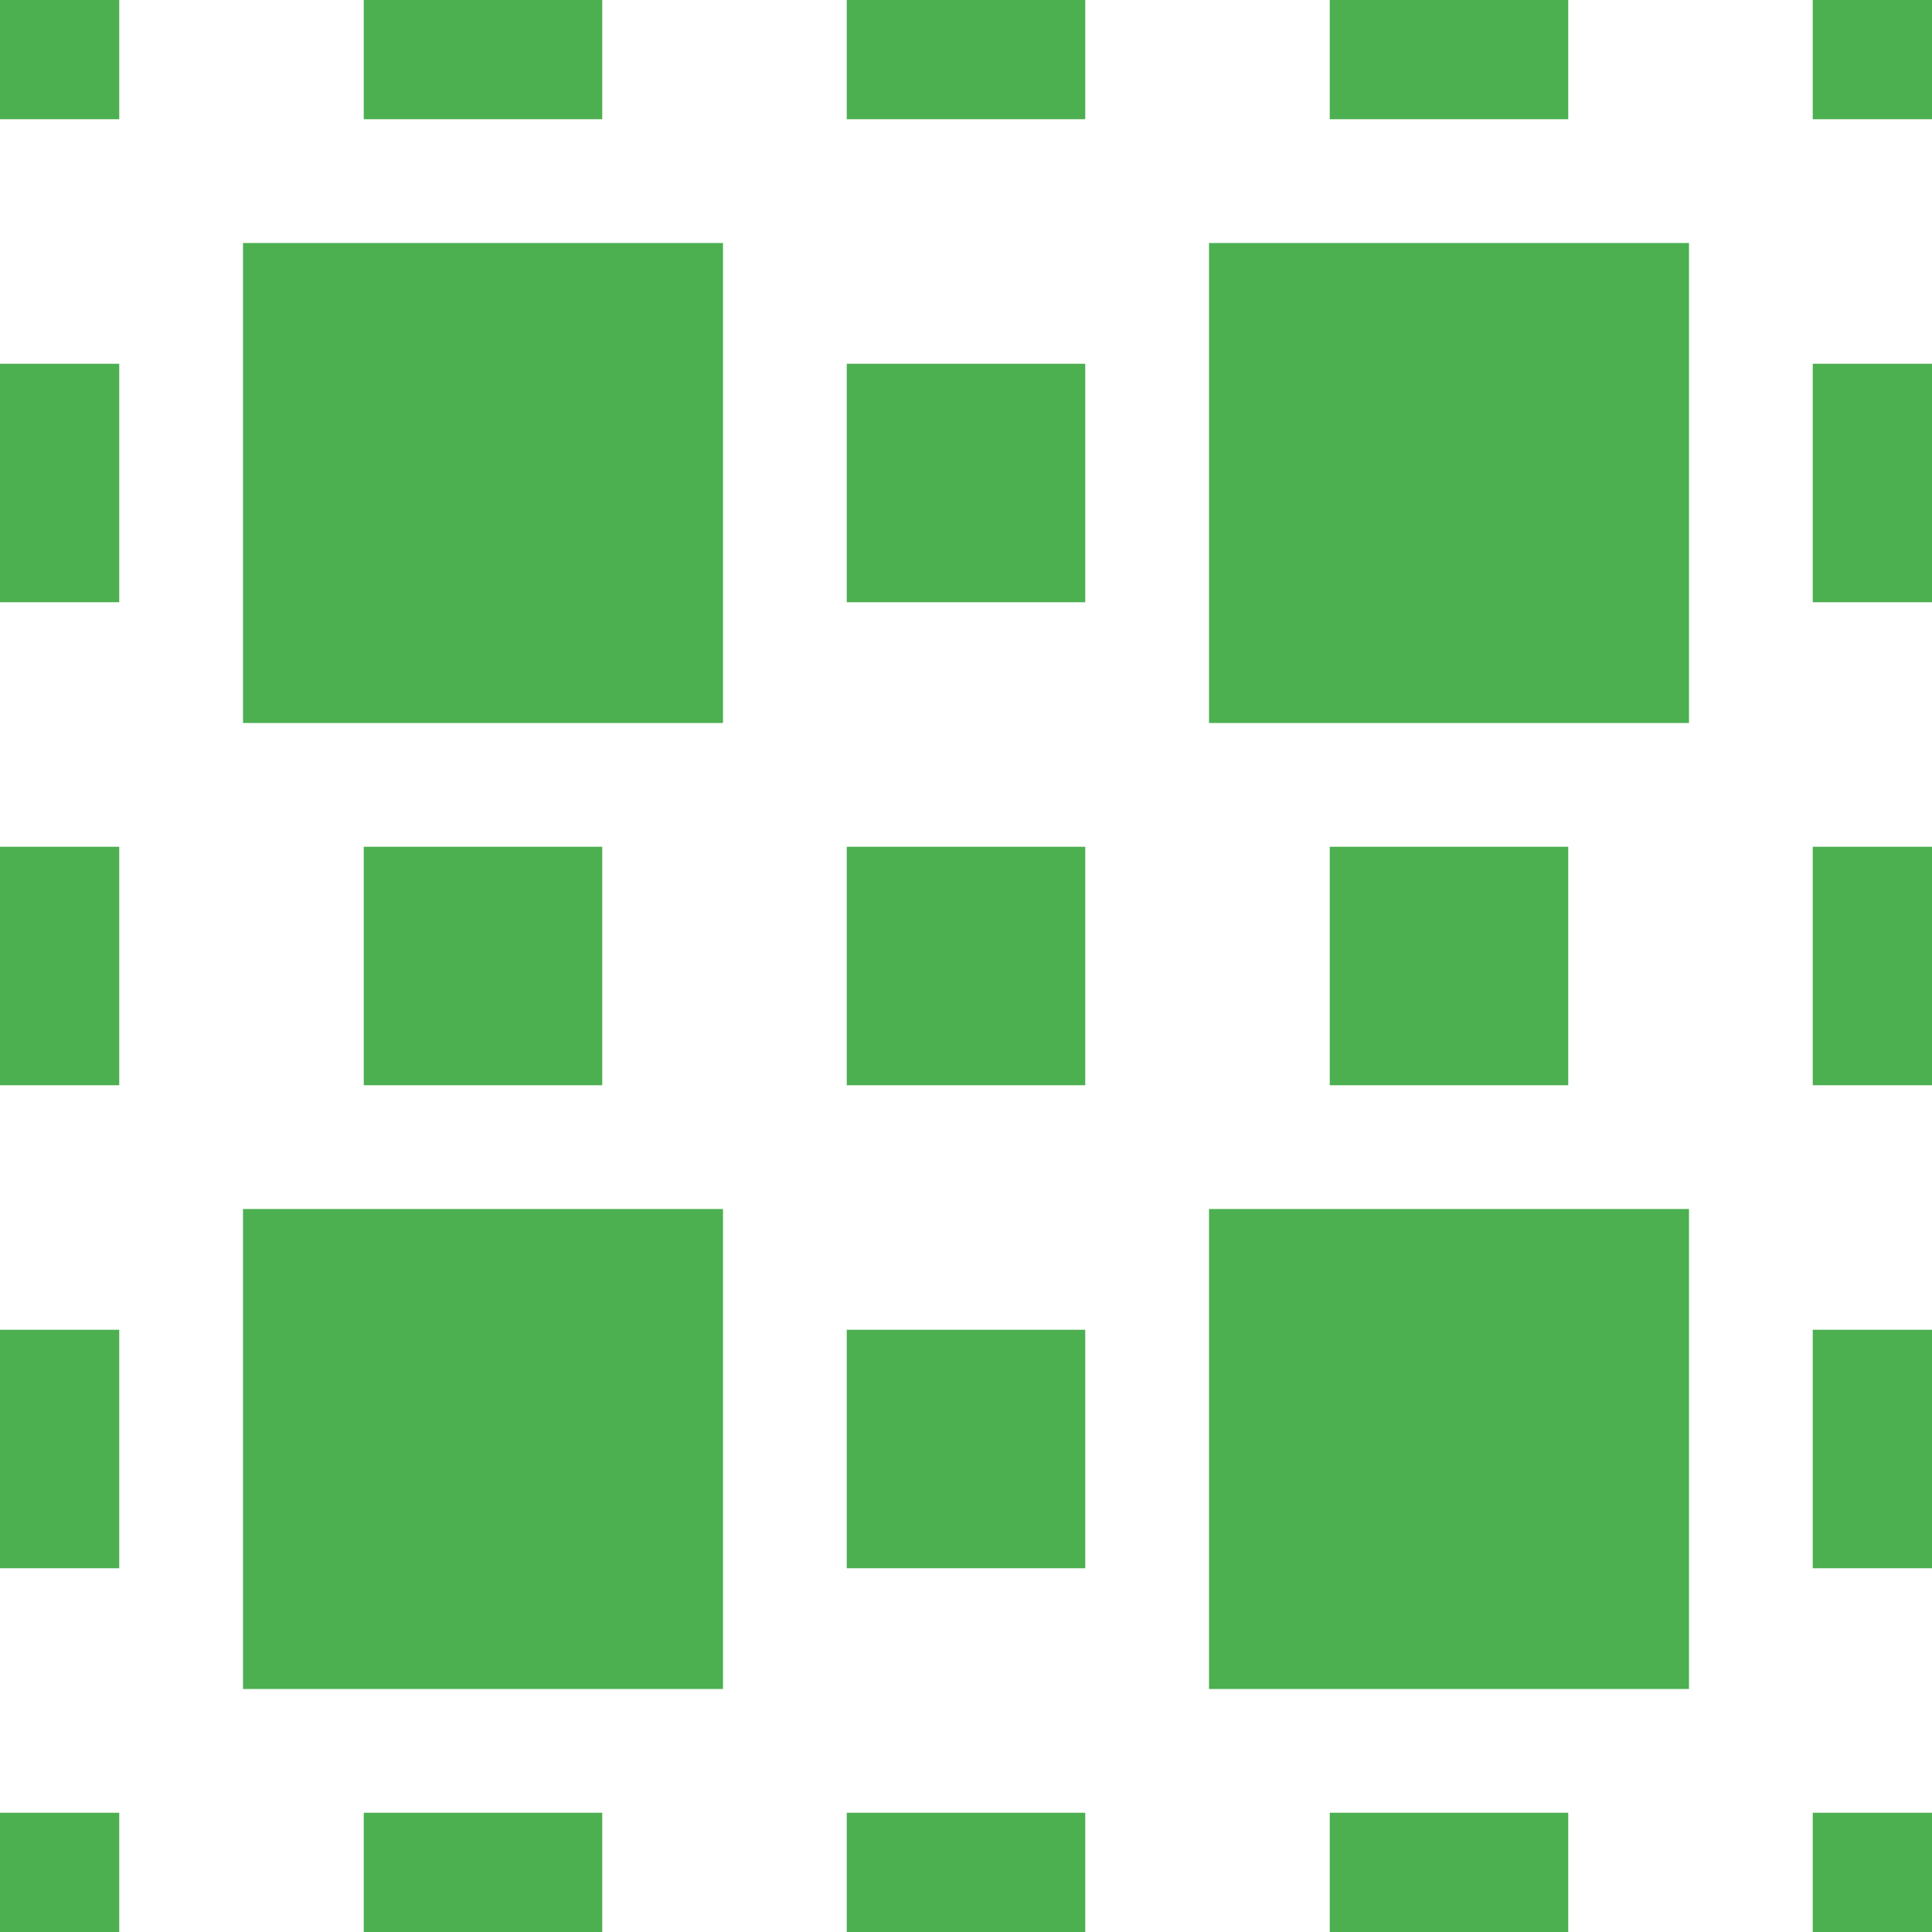 <?xml version="1.0" standalone="no"?>
<!DOCTYPE svg PUBLIC "-//W3C//DTD SVG 20010904//EN"
 "http://www.w3.org/TR/2001/REC-SVG-20010904/DTD/svg10.dtd">
<svg version="1.0" xmlns="http://www.w3.org/2000/svg"
 width="1280pt" height="1280pt" viewBox="0 0 1280 1280"
 preserveAspectRatio="xMidYMid meet">
<g transform="translate(0,1280) scale(0.1,-0.1)"
fill="#4caf50" stroke="none">
<path d="M0 12405 l0 -395 395 0 395 0 0 395 0 395 -395 0 -395 0 0 -395z"/>
<path d="M2410 12405 l0 -395 790 0 790 0 0 395 0 395 -790 0 -790 0 0 -395z"/>
<path d="M5610 12405 l0 -395 790 0 790 0 0 395 0 395 -790 0 -790 0 0 -395z"/>
<path d="M8810 12405 l0 -395 790 0 790 0 0 395 0 395 -790 0 -790 0 0 -395z"/>
<path d="M12010 12405 l0 -395 395 0 395 0 0 395 0 395 -395 0 -395 0 0 -395z"/>
<path d="M1610 9600 l0 -1590 1590 0 1590 0 0 1590 0 1590 -1590 0 -1590 0 0
-1590z"/>
<path d="M8010 9600 l0 -1590 1590 0 1590 0 0 1590 0 1590 -1590 0 -1590 0 0
-1590z"/>
<path d="M0 9600 l0 -790 395 0 395 0 0 790 0 790 -395 0 -395 0 0 -790z"/>
<path d="M5610 9600 l0 -790 790 0 790 0 0 790 0 790 -790 0 -790 0 0 -790z"/>
<path d="M12010 9600 l0 -790 395 0 395 0 0 790 0 790 -395 0 -395 0 0 -790z"/>
<path d="M0 6400 l0 -790 395 0 395 0 0 790 0 790 -395 0 -395 0 0 -790z"/>
<path d="M2410 6400 l0 -790 790 0 790 0 0 790 0 790 -790 0 -790 0 0 -790z"/>
<path d="M5610 6400 l0 -790 790 0 790 0 0 790 0 790 -790 0 -790 0 0 -790z"/>
<path d="M8810 6400 l0 -790 790 0 790 0 0 790 0 790 -790 0 -790 0 0 -790z"/>
<path d="M12010 6400 l0 -790 395 0 395 0 0 790 0 790 -395 0 -395 0 0 -790z"/>
<path d="M1610 3200 l0 -1590 1590 0 1590 0 0 1590 0 1590 -1590 0 -1590 0 0
-1590z"/>
<path d="M8010 3200 l0 -1590 1590 0 1590 0 0 1590 0 1590 -1590 0 -1590 0 0
-1590z"/>
<path d="M0 3200 l0 -790 395 0 395 0 0 790 0 790 -395 0 -395 0 0 -790z"/>
<path d="M5610 3200 l0 -790 790 0 790 0 0 790 0 790 -790 0 -790 0 0 -790z"/>
<path d="M12010 3200 l0 -790 395 0 395 0 0 790 0 790 -395 0 -395 0 0 -790z"/>
<path d="M0 395 l0 -395 395 0 395 0 0 395 0 395 -395 0 -395 0 0 -395z"/>
<path d="M2410 395 l0 -395 790 0 790 0 0 395 0 395 -790 0 -790 0 0 -395z"/>
<path d="M5610 395 l0 -395 790 0 790 0 0 395 0 395 -790 0 -790 0 0 -395z"/>
<path d="M8810 395 l0 -395 790 0 790 0 0 395 0 395 -790 0 -790 0 0 -395z"/>
<path d="M12010 395 l0 -395 395 0 395 0 0 395 0 395 -395 0 -395 0 0 -395z"/>
</g>
</svg>
